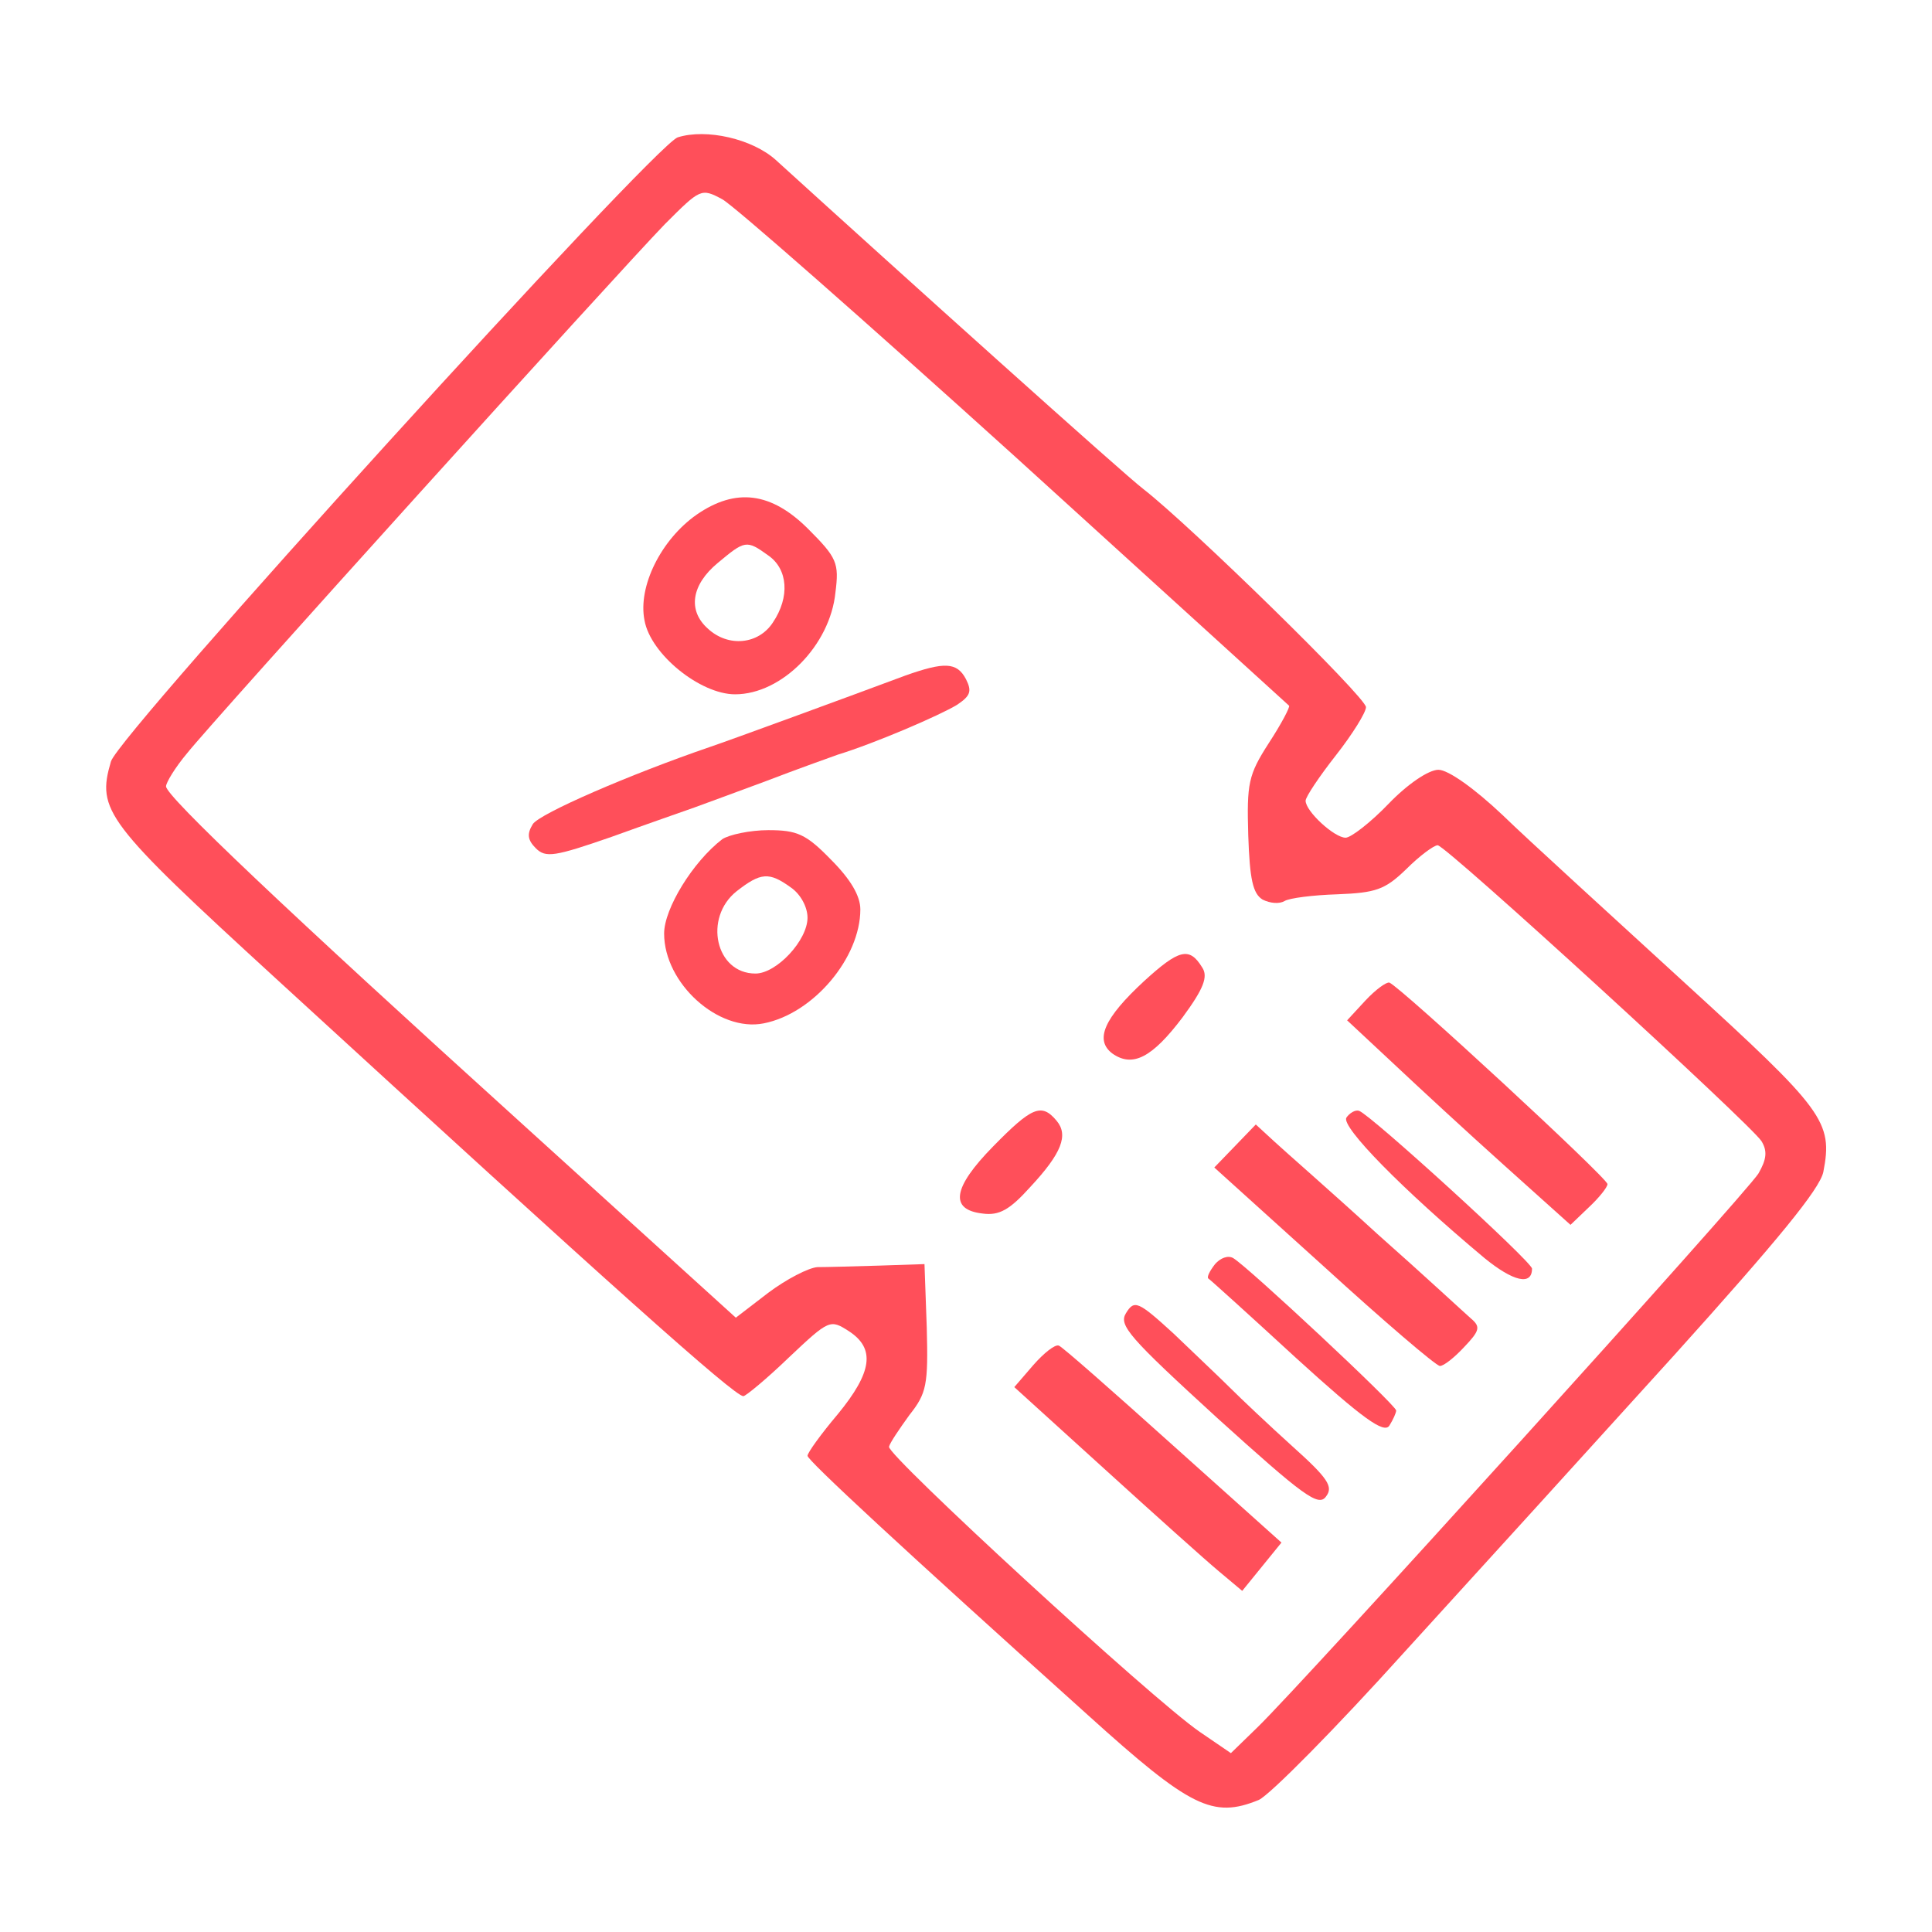 <?xml version="1.0" standalone="no"?>
<!DOCTYPE svg PUBLIC "-//W3C//DTD SVG 20010904//EN"
 "http://www.w3.org/TR/2001/REC-SVG-20010904/DTD/svg10.dtd">
<svg version="1.0" xmlns="http://www.w3.org/2000/svg"
 width="256pt" height="256pt" viewBox="0 0 256 256"
 preserveAspectRatio="xMidYMid meet">

<g transform="translate(0,256) scale(0.1,-0.1)"
fill="#ff4f5a" stroke="none">
<path d="M898 2378 c-32 -11 -740 -790 -751 -827 -19 -65 -8 -80 219 -288 444
-407 607 -553 619 -553 3 0 31 23 60 51 54 51 55 51 80 35 35 -23 31 -54 -15
-110 -22 -26 -40 -51 -40 -55 0 -6 124 -121 372 -344 135 -122 165 -137 226
-112 15 7 102 95 193 196 92 101 253 278 358 394 136 151 192 219 197 242 13
67 1 82 -184 251 -97 89 -206 188 -241 222 -37 35 -72 60 -85 60 -13 0 -41
-19 -66 -45 -24 -25 -50 -45 -57 -45 -15 0 -53 35 -53 49 0 5 18 32 40 60 22
28 40 57 40 64 0 13 -232 240 -295 289 -24 18 -322 286 -487 436 -31 28 -92
42 -130 30z m447 -423 c198 -180 361 -328 363 -330 2 -1 -10 -24 -27 -50 -27
-42 -29 -53 -27 -122 2 -58 6 -77 19 -85 10 -5 22 -6 29 -2 6 4 38 8 70 9 51
2 63 6 91 33 18 18 37 32 42 32 12 -1 414 -369 429 -392 8 -13 7 -24 -4 -43
-16 -26 -604 -676 -664 -734 l-35 -34 -41 28 c-63 43 -415 367 -412 378 1 5
14 24 27 42 23 29 25 40 23 116 l-3 84 -60 -2 c-33 -1 -70 -2 -82 -2 -12 -1
-41 -16 -65 -34 l-43 -33 -280 254 c-317 287 -475 437 -475 450 0 5 12 25 28
44 34 43 570 636 633 701 47 47 48 48 76 33 15 -8 190 -162 388 -341z"/>
<path d="M923 1878 c-47 -33 -78 -95 -69 -140 8 -45 74 -98 120 -98 62 0 126
65 133 135 5 39 2 46 -36 84 -49 49 -96 55 -148 19z m95 -54 c26 -18 29 -55 6
-89 -19 -29 -59 -33 -86 -8 -27 24 -22 58 13 87 36 30 38 31 67 10z"/>
<path d="M1200 1665 c-75 -28 -236 -87 -260 -95 -105 -36 -225 -88 -234 -102
-8 -13 -7 -21 4 -32 13 -13 25 -11 100 15 47 17 96 34 110 39 14 5 57 21 95
35 39 15 81 30 95 35 49 15 135 52 158 66 18 12 20 18 12 34 -12 23 -29 23
-80 5z"/>
<path d="M957 1448 c-39 -30 -77 -92 -77 -125 0 -66 72 -131 132 -119 66 13
128 87 128 151 0 18 -13 40 -39 66 -33 34 -45 39 -83 39 -24 0 -52 -6 -61 -12z
m91 -64 c13 -9 22 -26 22 -40 0 -30 -41 -74 -69 -74 -53 0 -69 74 -25 109 32
25 43 26 72 5z"/>
<path d="M1516 1260 c-53 -49 -66 -78 -42 -96 27 -19 53 -5 93 48 28 38 34 54
26 66 -17 28 -31 24 -77 -18z"/>
<path d="M1809 1234 l-24 -26 60 -56 c34 -32 100 -93 148 -136 l88 -79 24 23
c14 13 25 27 25 31 0 8 -275 262 -289 267 -4 1 -18 -9 -32 -24z"/>
<path d="M1316 1041 c-54 -55 -58 -84 -14 -89 22 -3 36 5 63 35 42 45 51 69
35 88 -20 24 -33 18 -84 -34z"/>
<path d="M1784 1079 c-7 -12 73 -94 183 -186 38 -31 63 -37 63 -14 0 9 -214
204 -229 209 -5 2 -13 -3 -17 -9z"/>
<path d="M1637 1042 l-28 -29 145 -131 c80 -73 149 -132 154 -132 5 0 19 11
32 25 21 22 22 27 9 38 -8 7 -63 58 -124 112 -60 55 -122 109 -136 122 l-25
23 -27 -28z"/>
<path d="M1610 885 c-7 -9 -11 -17 -9 -19 2 -1 55 -49 117 -106 88 -80 116
-100 123 -89 5 8 9 17 9 20 0 7 -197 191 -216 202 -7 4 -17 0 -24 -8z"/>
<path d="M1492 820 c-10 -16 4 -32 121 -139 114 -103 134 -118 144 -104 10 13
3 24 -45 67 -31 28 -68 63 -82 77 -14 14 -48 46 -75 72 -47 43 -52 45 -63 27z"/>
<path d="M1369 751 l-25 -29 119 -108 c66 -60 134 -121 152 -136 l31 -26 26
32 26 32 -144 129 c-79 71 -147 131 -151 132 -5 2 -20 -10 -34 -26z"/>
</g>
</svg>
